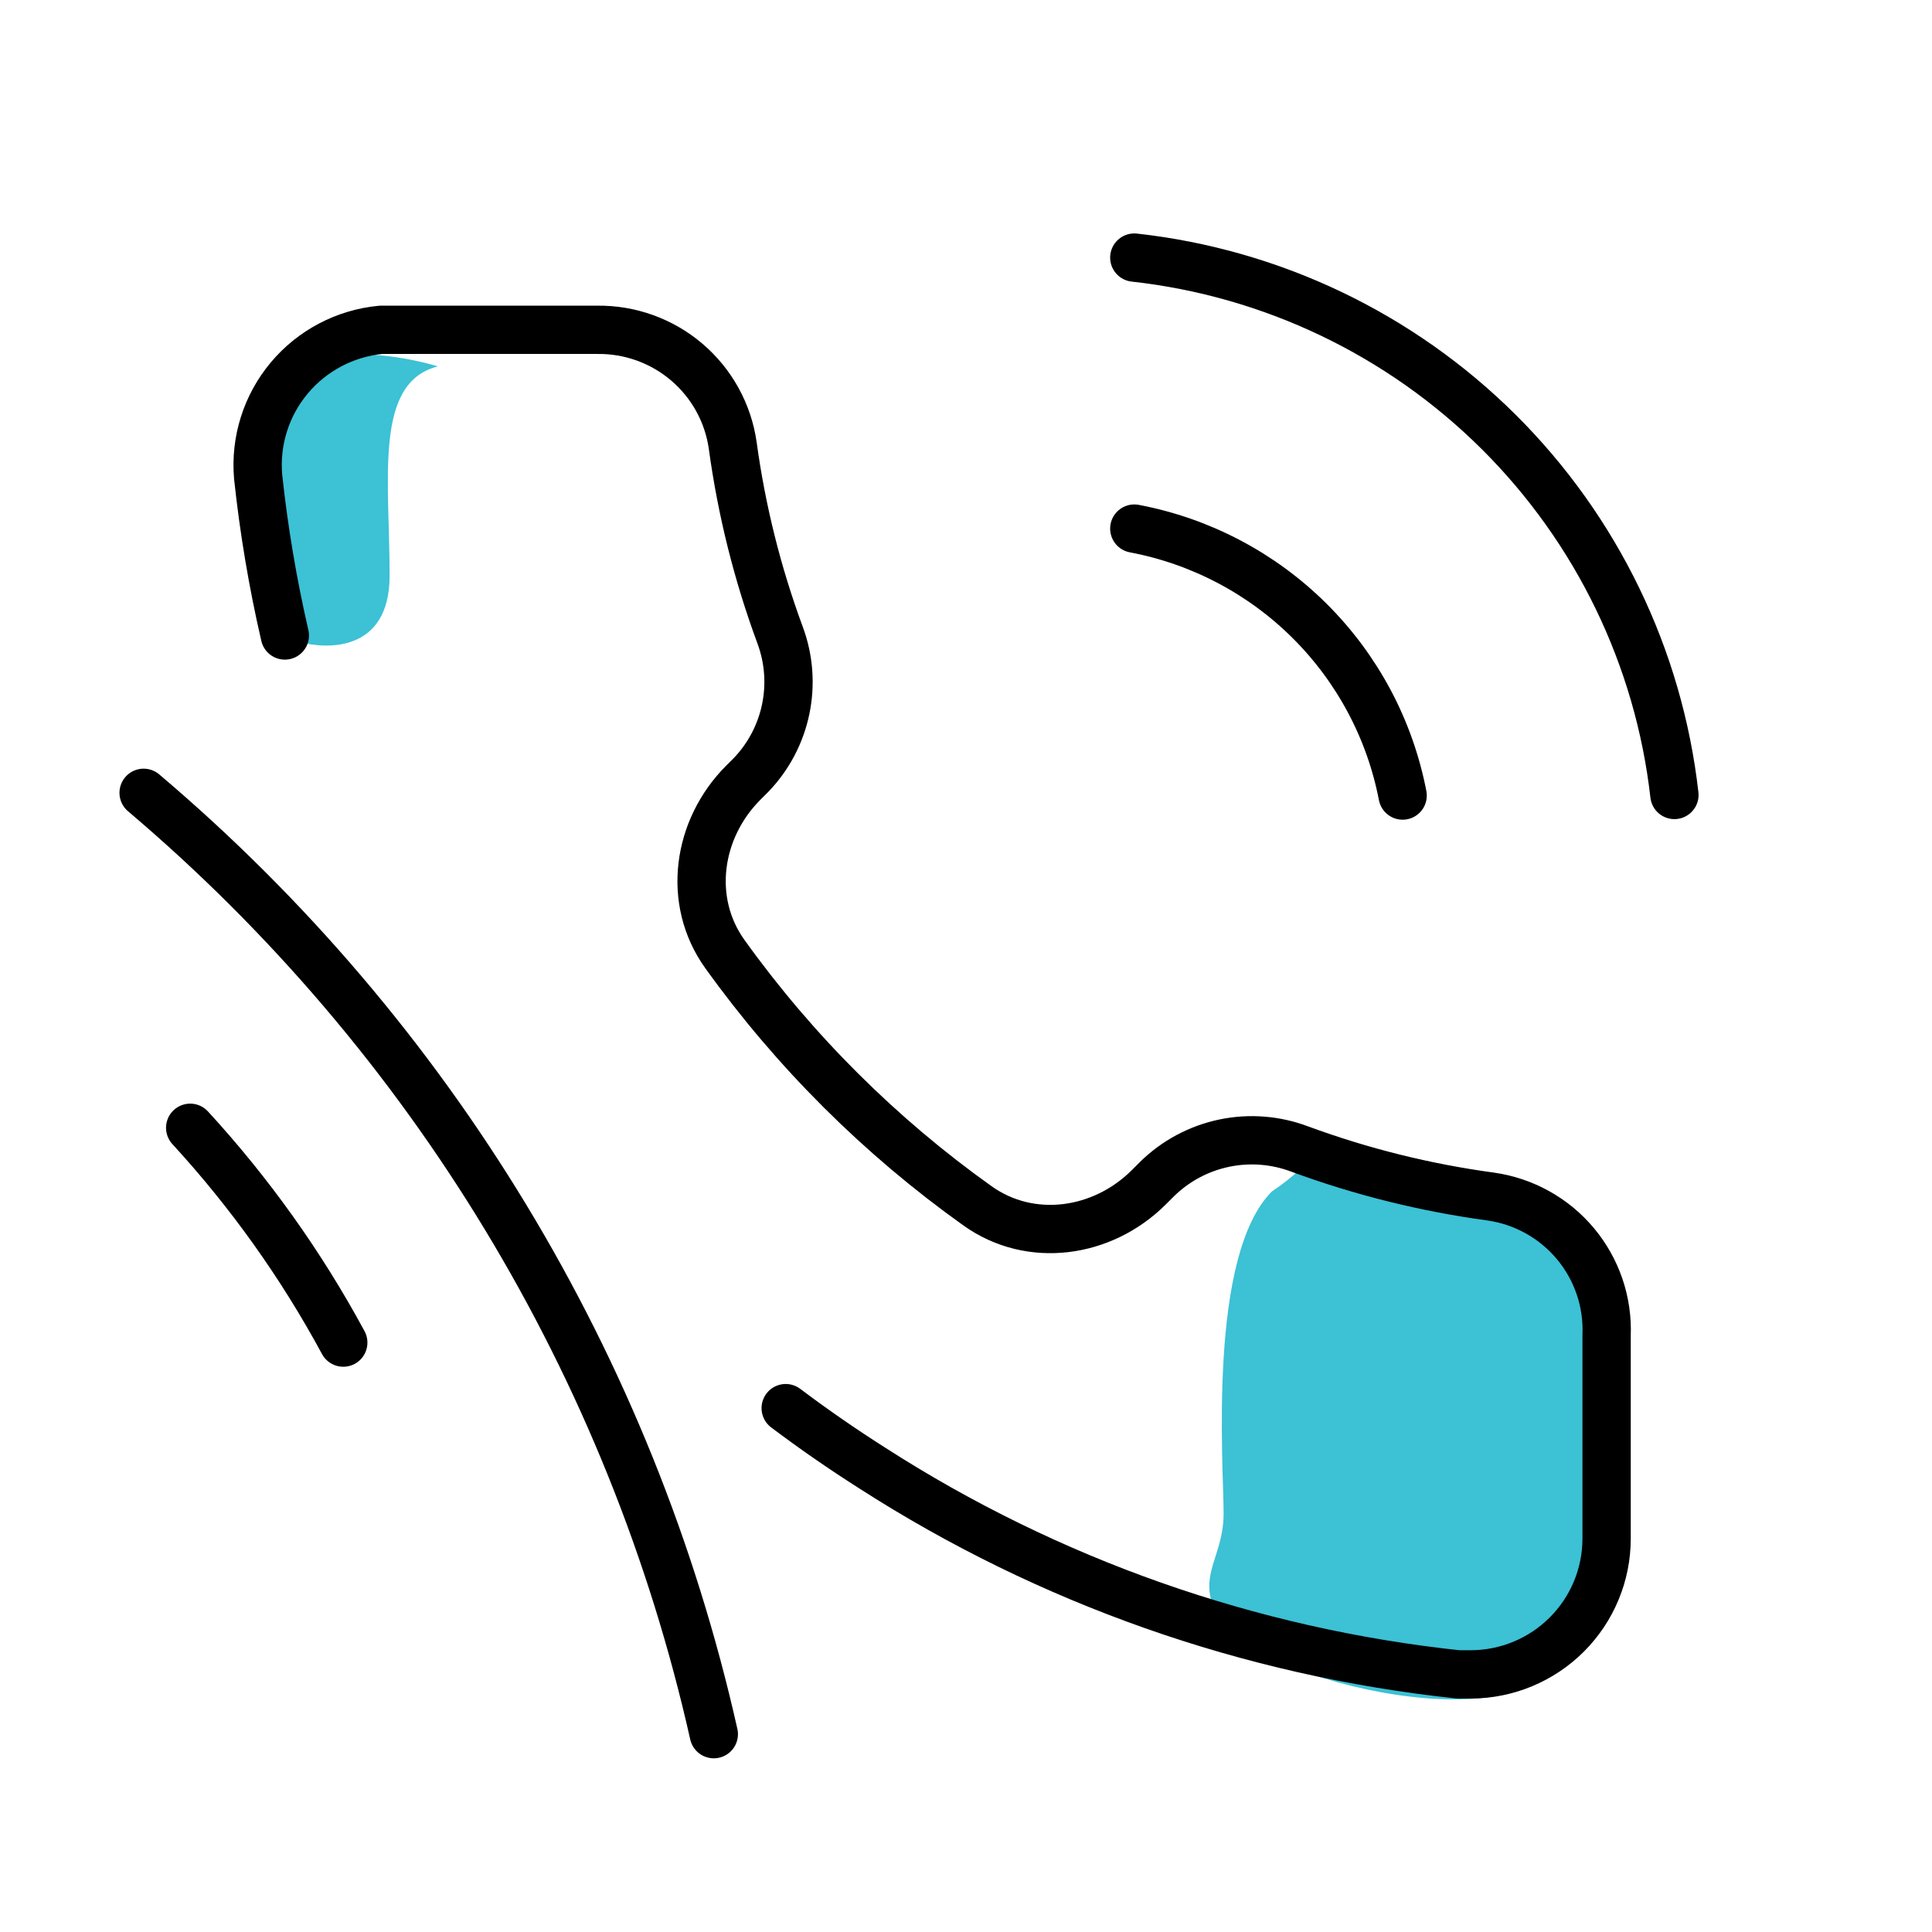 <svg width="80" height="80" viewBox="0 0 80 80" fill="none" xmlns="http://www.w3.org/2000/svg">
<path d="M16.133 23.839C16.133 27.039 13.467 26.95 12.133 26.506C11.467 24.728 10.267 20.372 10.8 17.172C11.333 13.972 15.911 14.506 18.133 15.172C15.467 15.839 16.133 19.839 16.133 23.839Z" fill="#3CC1D5"/>
<path d="M56 48.667C58 49.334 59.556 48.222 62.667 49.333C63.556 50 65.467 51.6 66 52.667C66.667 54 67.334 63.334 65.334 68C63.334 72.667 52 69.334 50.667 67.334C49.334 65.334 50.667 64.668 50.667 62.668C50.667 60.668 50 52.001 52.667 49.334C54.667 48.001 53.333 48.001 56 48.667Z" fill="#3CC1D5"/>
<path d="M46.969 21.888C49.719 22.408 52.248 23.74 54.229 25.711C56.21 27.682 57.552 30.201 58.08 32.942M46.969 10.666C52.675 11.298 57.996 13.844 62.06 17.887C66.124 21.93 68.689 27.23 69.334 32.918M11.795 26.314C11.295 24.151 10.925 21.954 10.688 19.735C10.561 18.258 11.024 16.79 11.977 15.652C12.93 14.514 14.294 13.797 15.775 13.657H24.725C26.085 13.638 27.405 14.113 28.438 14.994C29.472 15.874 30.148 17.101 30.34 18.442C30.706 21.13 31.366 23.77 32.308 26.314C32.668 27.291 32.746 28.349 32.534 29.368C32.322 30.387 31.828 31.327 31.108 32.08L30.788 32.4C28.867 34.315 28.436 37.306 30.018 39.509C32.907 43.534 36.442 47.056 40.48 49.934C42.679 51.501 45.654 51.073 47.566 49.166L47.905 48.828C48.669 48.075 49.634 47.558 50.685 47.337C51.736 47.116 52.829 47.202 53.832 47.584C56.384 48.523 59.032 49.181 61.727 49.546C63.098 49.741 64.348 50.436 65.235 51.497C66.121 52.558 66.582 53.909 66.526 55.289V63.711C66.526 65.198 65.935 66.624 64.883 67.678C63.831 68.732 62.403 69.327 60.911 69.333H60.383C51.739 68.414 43.43 65.488 36.123 60.792C34.892 60.01 33.695 59.182 32.534 58.308" stroke="black" stroke-width="2" stroke-linecap="round" stroke-linejoin="round"/>
<path d="M29.557 71.808C26.141 56.603 17.847 42.911 5.947 32.829" stroke="black" stroke-width="2" stroke-linecap="round" stroke-linejoin="round"/>
<path d="M14.214 55.594C12.477 52.379 10.347 49.391 7.875 46.699" stroke="black" stroke-width="2" stroke-linecap="round" stroke-linejoin="round"/>
</svg>
